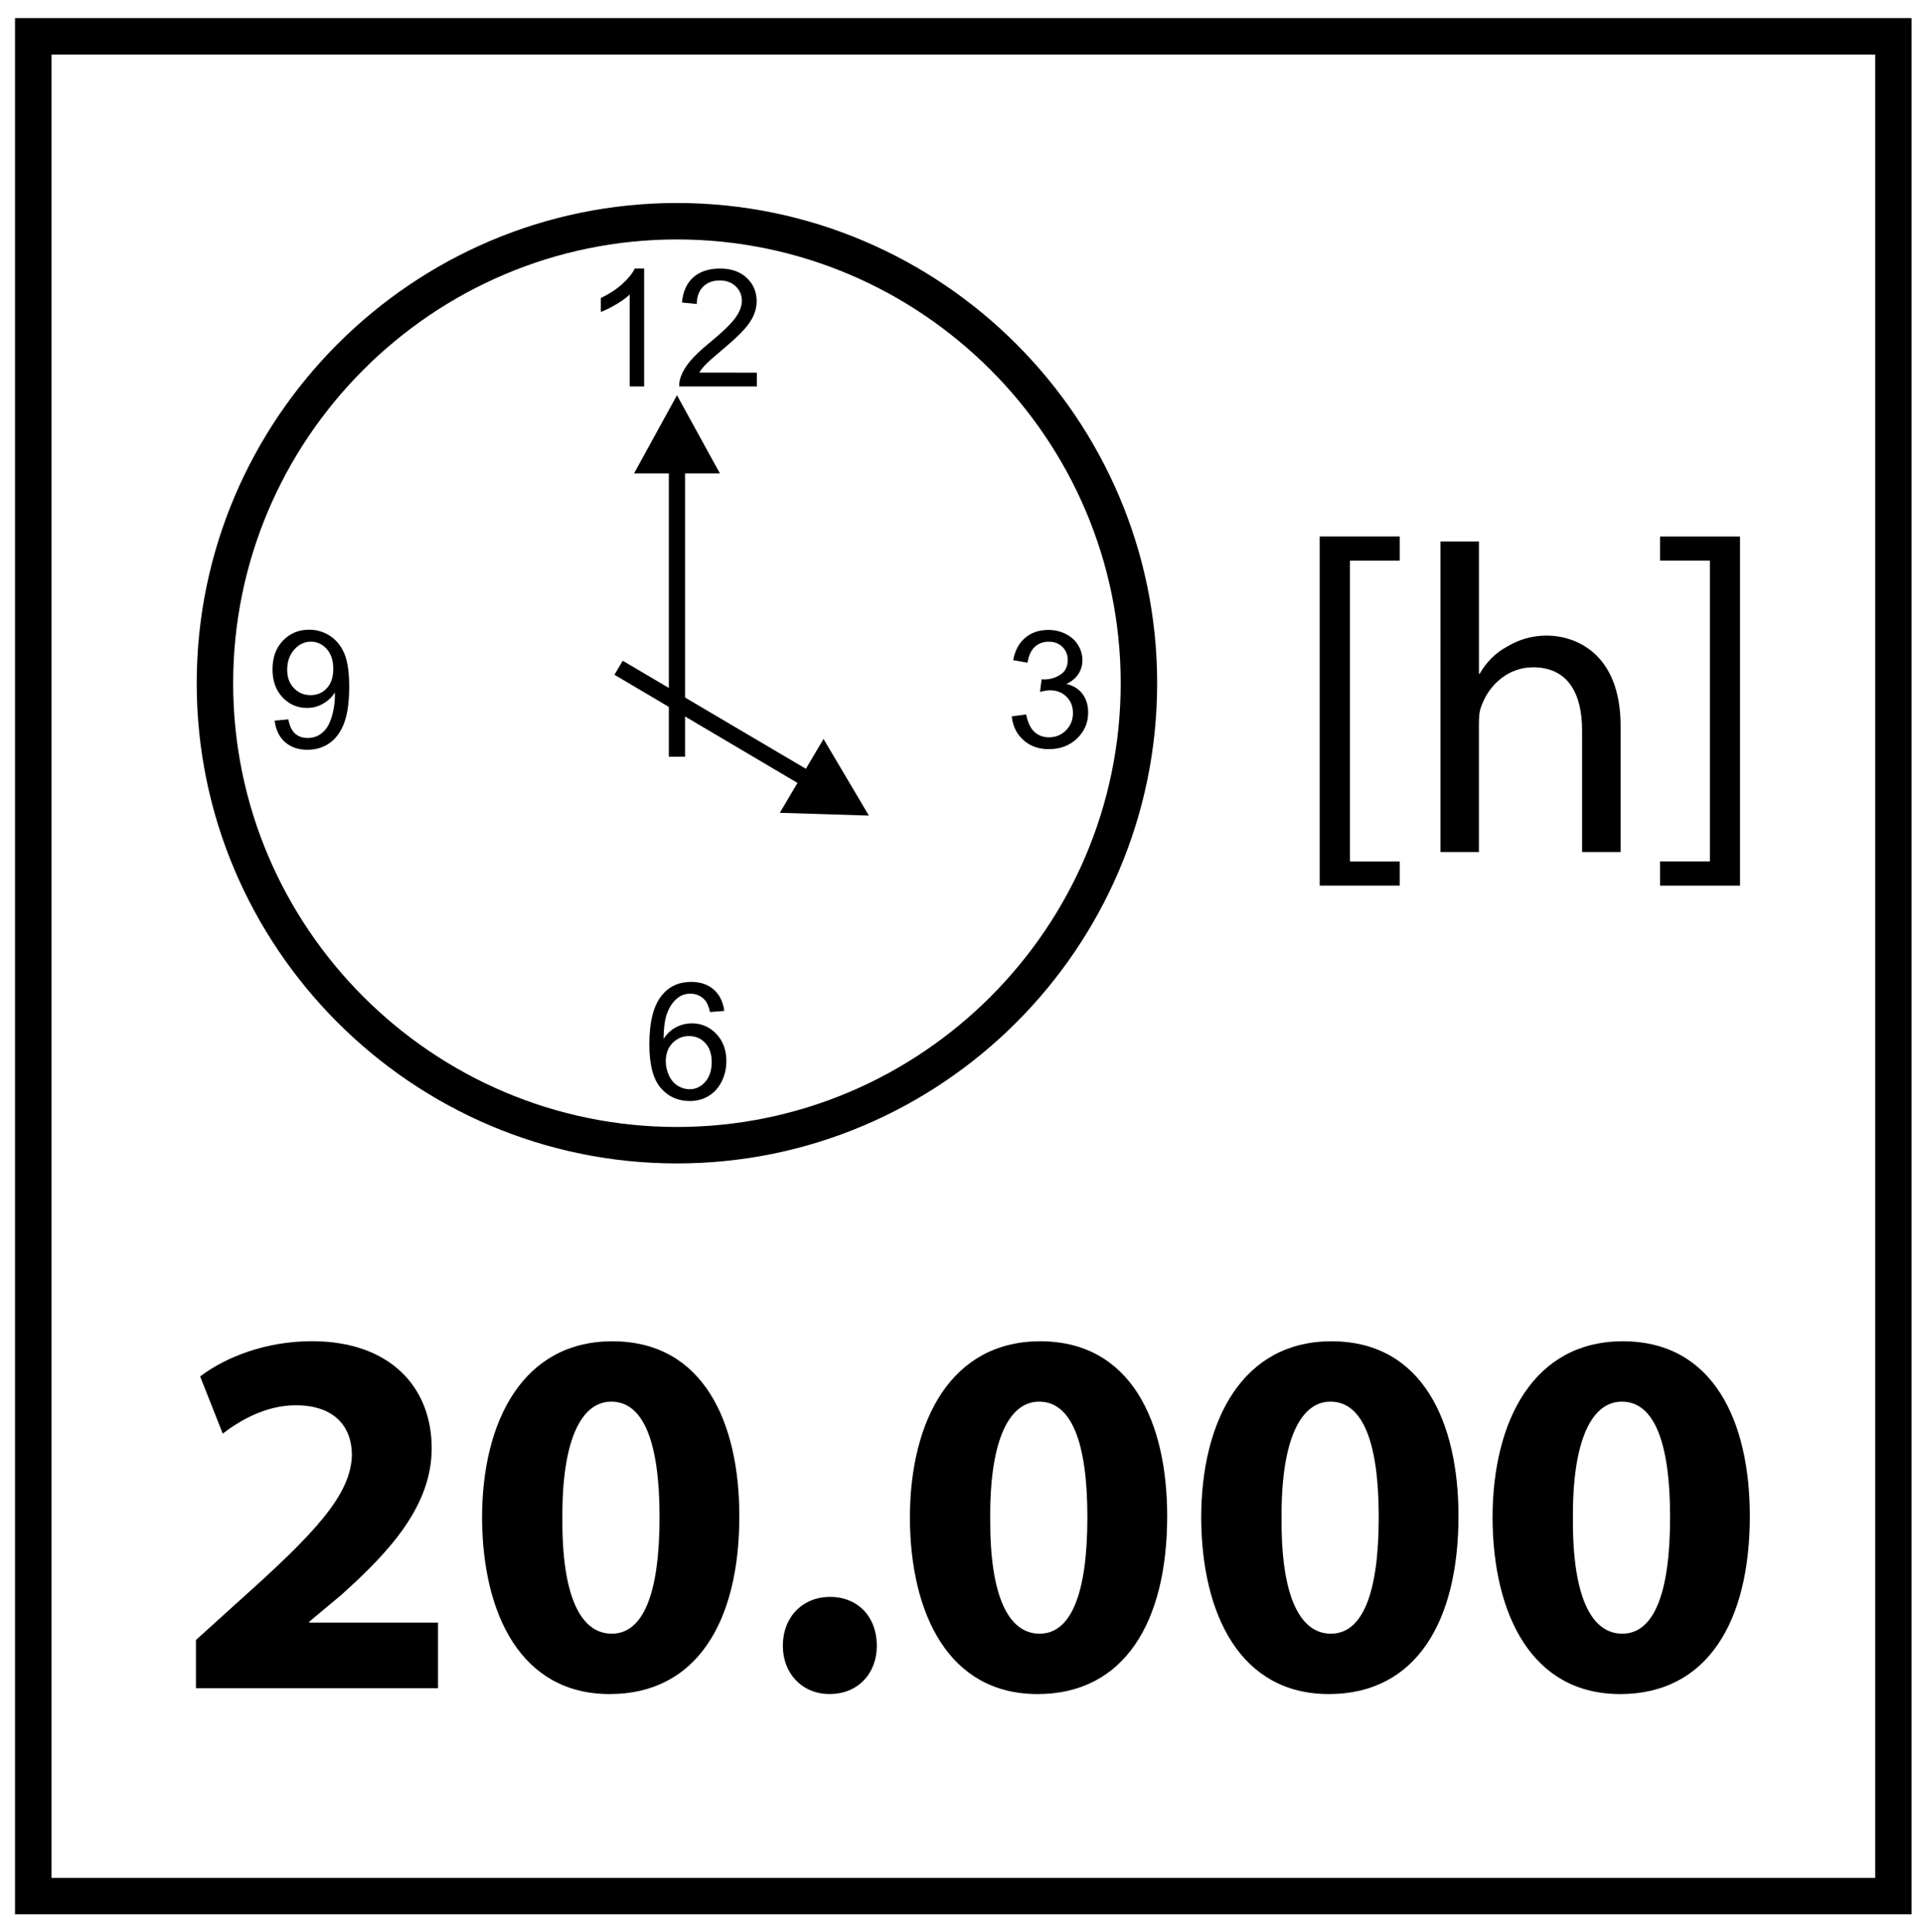<?xml version="1.0" encoding="utf-8"?>
<!-- Generator: Adobe Illustrator 16.0.3, SVG Export Plug-In . SVG Version: 6.00 Build 0)  -->
<!DOCTYPE svg PUBLIC "-//W3C//DTD SVG 1.1//EN" "http://www.w3.org/Graphics/SVG/1.1/DTD/svg11.dtd">
<svg version="1.1" id="Layer_1" xmlns="http://www.w3.org/2000/svg" xmlns:xlink="http://www.w3.org/1999/xlink" x="0px" y="0px"
	 width="52.75px" height="53px" viewBox="0 0 52.75 53" enable-background="new 0 0 52.75 53" xml:space="preserve">
<g>
	<path d="M5.375,46.317v-1.325l1.21-1.095c2.045-1.829,3.04-2.881,3.068-3.976c0-0.764-0.461-1.368-1.541-1.368
		c-0.807,0-1.513,0.403-2.002,0.777l-0.62-1.569c0.706-0.533,1.8-0.966,3.068-0.966c2.118,0,3.284,1.239,3.284,2.938
		c0,1.57-1.138,2.823-2.492,4.033l-0.864,0.721v0.028h3.529v1.801H5.375z"/>
	<path d="M20.281,41.593c0,2.896-1.167,4.883-3.558,4.883c-2.42,0-3.485-2.175-3.5-4.825c0-2.708,1.152-4.854,3.572-4.854
		C19.302,36.796,20.281,39.029,20.281,41.593z M15.427,41.65c-0.015,2.146,0.504,3.169,1.354,3.169c0.85,0,1.311-1.065,1.311-3.198
		c0-2.074-0.447-3.168-1.325-3.168C15.96,38.453,15.413,39.476,15.427,41.65z"/>
	<path d="M21.474,45.15c0-0.777,0.533-1.34,1.296-1.34s1.282,0.548,1.282,1.34c0,0.764-0.519,1.325-1.296,1.325
		C22.007,46.476,21.474,45.914,21.474,45.15z"/>
	<path d="M32.017,41.593c0,2.896-1.167,4.883-3.558,4.883c-2.42,0-3.486-2.175-3.5-4.825c0-2.708,1.152-4.854,3.573-4.854
		C31.038,36.796,32.017,39.029,32.017,41.593z M27.163,41.65c-0.014,2.146,0.504,3.169,1.354,3.169c0.85,0,1.311-1.065,1.311-3.198
		c0-2.074-0.446-3.168-1.325-3.168C27.696,38.453,27.148,39.476,27.163,41.65z"/>
	<path d="M40.008,41.593c0,2.896-1.166,4.883-3.558,4.883c-2.42,0-3.485-2.175-3.5-4.825c0-2.708,1.152-4.854,3.572-4.854
		C39.03,36.796,40.008,39.029,40.008,41.593z M35.155,41.65c-0.015,2.146,0.504,3.169,1.354,3.169s1.311-1.065,1.311-3.198
		c0-2.074-0.446-3.168-1.324-3.168C35.688,38.453,35.14,39.476,35.155,41.65z"/>
	<path d="M48,41.593c0,2.896-1.166,4.883-3.558,4.883c-2.42,0-3.485-2.175-3.5-4.825c0-2.708,1.152-4.854,3.572-4.854
		C47.022,36.796,48,39.029,48,41.593z M43.147,41.65c-0.015,2.146,0.504,3.169,1.354,3.169s1.311-1.065,1.311-3.198
		c0-2.074-0.446-3.168-1.324-3.168C43.68,38.453,43.132,39.476,43.147,41.65z"/>
</g>
<path fill="none" stroke="#000000" stroke-miterlimit="22.926" d="M18.569,31.418c6.979,0,12.673-5.691,12.673-12.673
	c0-6.98-5.695-12.676-12.673-12.676S5.896,11.765,5.896,18.745C5.896,25.727,11.591,31.418,18.569,31.418z"/>
<g>
	<path d="M17.669,10.602h-0.396V8.081c-0.096,0.091-0.22,0.182-0.375,0.272c-0.154,0.091-0.293,0.159-0.416,0.205V8.176
		c0.221-0.104,0.414-0.23,0.58-0.378c0.165-0.148,0.282-0.292,0.352-0.431h0.255V10.602z"/>
	<path d="M20.761,10.222v0.38h-2.129c-0.003-0.095,0.012-0.187,0.046-0.274c0.054-0.146,0.141-0.288,0.26-0.429
		c0.119-0.141,0.292-0.303,0.517-0.488c0.35-0.287,0.587-0.515,0.71-0.682c0.123-0.168,0.185-0.326,0.185-0.476
		c0-0.157-0.056-0.289-0.168-0.397c-0.112-0.107-0.258-0.162-0.438-0.162c-0.19,0-0.343,0.058-0.457,0.172s-0.172,0.272-0.174,0.475
		l-0.406-0.042c0.028-0.303,0.132-0.534,0.314-0.693c0.181-0.159,0.425-0.238,0.731-0.238c0.309,0,0.554,0.086,0.734,0.257
		c0.18,0.172,0.27,0.384,0.27,0.638c0,0.129-0.026,0.255-0.079,0.38s-0.14,0.256-0.262,0.394c-0.123,0.138-0.326,0.327-0.61,0.566
		c-0.237,0.2-0.39,0.334-0.457,0.406c-0.067,0.071-0.123,0.143-0.167,0.214H20.761z"/>
</g>
<g>
	<path d="M27.754,19.653l0.394-0.053c0.045,0.223,0.121,0.383,0.229,0.481s0.241,0.147,0.396,0.147c0.185,0,0.341-0.064,0.469-0.192
		c0.127-0.128,0.19-0.287,0.19-0.476c0-0.181-0.059-0.329-0.177-0.446c-0.117-0.117-0.268-0.176-0.449-0.176
		c-0.074,0-0.167,0.015-0.277,0.043l0.044-0.345c0.025,0.003,0.047,0.004,0.063,0.004c0.168,0,0.318-0.044,0.452-0.131
		c0.134-0.087,0.201-0.222,0.201-0.404c0-0.144-0.049-0.263-0.146-0.358s-0.224-0.142-0.378-0.142c-0.152,0-0.28,0.048-0.382,0.144
		c-0.102,0.096-0.167,0.24-0.196,0.432l-0.394-0.07c0.049-0.264,0.157-0.468,0.328-0.612c0.17-0.145,0.382-0.217,0.635-0.217
		c0.175,0,0.336,0.038,0.482,0.112c0.147,0.075,0.26,0.177,0.338,0.307c0.077,0.13,0.116,0.267,0.116,0.413
		c0,0.138-0.037,0.264-0.111,0.378c-0.074,0.113-0.184,0.204-0.329,0.271c0.188,0.044,0.336,0.134,0.44,0.272
		c0.105,0.137,0.157,0.31,0.157,0.516c0,0.279-0.102,0.516-0.306,0.71c-0.203,0.194-0.461,0.292-0.772,0.292
		c-0.281,0-0.514-0.083-0.699-0.251C27.886,20.136,27.781,19.919,27.754,19.653z"/>
</g>
<g>
	<path d="M19.868,27.734l-0.391,0.031c-0.035-0.154-0.084-0.267-0.148-0.336c-0.106-0.112-0.237-0.168-0.393-0.168
		c-0.125,0-0.235,0.035-0.33,0.104c-0.124,0.09-0.221,0.222-0.292,0.395c-0.072,0.173-0.109,0.42-0.111,0.74
		c0.094-0.145,0.21-0.251,0.347-0.321c0.137-0.069,0.28-0.104,0.43-0.104c0.262,0,0.485,0.097,0.669,0.289
		c0.184,0.193,0.276,0.442,0.276,0.748c0,0.201-0.043,0.388-0.13,0.56c-0.086,0.173-0.206,0.305-0.357,0.396
		s-0.323,0.138-0.515,0.138c-0.328,0-0.595-0.12-0.801-0.361s-0.31-0.638-0.31-1.191c0-0.618,0.114-1.067,0.343-1.349
		c0.2-0.245,0.468-0.367,0.806-0.367c0.252,0,0.458,0.07,0.619,0.212C19.739,27.291,19.835,27.486,19.868,27.734z M18.263,29.114
		c0,0.136,0.029,0.265,0.086,0.389c0.058,0.124,0.138,0.218,0.241,0.283c0.104,0.064,0.212,0.097,0.326,0.097
		c0.166,0,0.308-0.066,0.428-0.201c0.119-0.134,0.179-0.315,0.179-0.545c0-0.222-0.059-0.396-0.177-0.523
		c-0.118-0.127-0.266-0.19-0.445-0.19c-0.177,0-0.328,0.063-0.452,0.19C18.325,28.741,18.263,28.908,18.263,29.114z"/>
</g>
<g>
	<path d="M7.533,19.77l0.377-0.035c0.032,0.179,0.093,0.309,0.184,0.39c0.09,0.081,0.206,0.121,0.347,0.121
		c0.121,0,0.227-0.028,0.317-0.084c0.091-0.056,0.166-0.13,0.224-0.223s0.107-0.219,0.146-0.377c0.039-0.159,0.059-0.32,0.059-0.484
		c0-0.018-0.001-0.044-0.002-0.079C9.107,19.124,9,19.226,8.864,19.304c-0.136,0.079-0.284,0.118-0.442,0.118
		c-0.265,0-0.489-0.097-0.672-0.291c-0.183-0.194-0.275-0.449-0.275-0.766c0-0.327,0.096-0.59,0.287-0.79
		c0.191-0.199,0.431-0.299,0.719-0.299c0.208,0,0.398,0.057,0.571,0.169c0.172,0.113,0.304,0.274,0.393,0.483
		s0.134,0.512,0.134,0.908c0,0.412-0.044,0.741-0.133,0.985s-0.221,0.43-0.396,0.558c-0.176,0.127-0.381,0.191-0.617,0.191
		c-0.25,0-0.455-0.07-0.614-0.21S7.565,20.023,7.533,19.77z M9.142,18.346c0-0.228-0.06-0.408-0.18-0.542
		c-0.12-0.133-0.265-0.2-0.434-0.2c-0.174,0-0.327,0.072-0.456,0.216c-0.129,0.144-0.194,0.33-0.194,0.559
		c0,0.205,0.062,0.372,0.185,0.5s0.274,0.192,0.455,0.192c0.182,0,0.332-0.064,0.449-0.192S9.142,18.573,9.142,18.346z"/>
</g>
<path d="M18.792,20.759h-0.445v-7.956h0.445V20.759z M17.392,12.988l1.178-2.145l1.178,2.145H17.392z"/>
<path d="M22.037,21.574l-5.182-3.062l0.227-0.385l5.184,3.059L22.037,21.574z M22.59,20.273l1.244,2.102l-2.443-0.076L22.59,20.273z
	"/>
<polygon points="36.2,24.296 36.2,14.718 38.395,14.718 38.395,15.38 37.03,15.38 37.03,23.635 38.395,23.635 38.395,24.296 "/>
<path d="M39.514,14.855h1.055v3.626h0.023c0.166-0.3,0.434-0.577,0.758-0.746c0.313-0.19,0.684-0.298,1.076-0.298
	c0.781,0,2.029,0.477,2.029,2.48v3.457h-1.057v-3.347c0-0.937-0.346-1.72-1.344-1.72c-0.684,0-1.209,0.481-1.416,1.058
	c-0.059,0.147-0.07,0.303-0.07,0.507v3.502h-1.055V14.855z"/>
<polygon points="47.731,14.719 47.731,24.297 45.538,24.297 45.538,23.633 46.905,23.633 46.905,15.379 45.538,15.379 
	45.538,14.719 "/>
<g>
	<rect x="0.912" y="0.996" fill="none" stroke="#000000" stroke-width="1" width="51.026" height="51.023"/>
</g>
<g>
</g>
<g>
</g>
<g>
</g>
<g>
</g>
<g>
</g>
<g>
</g>
</svg>
